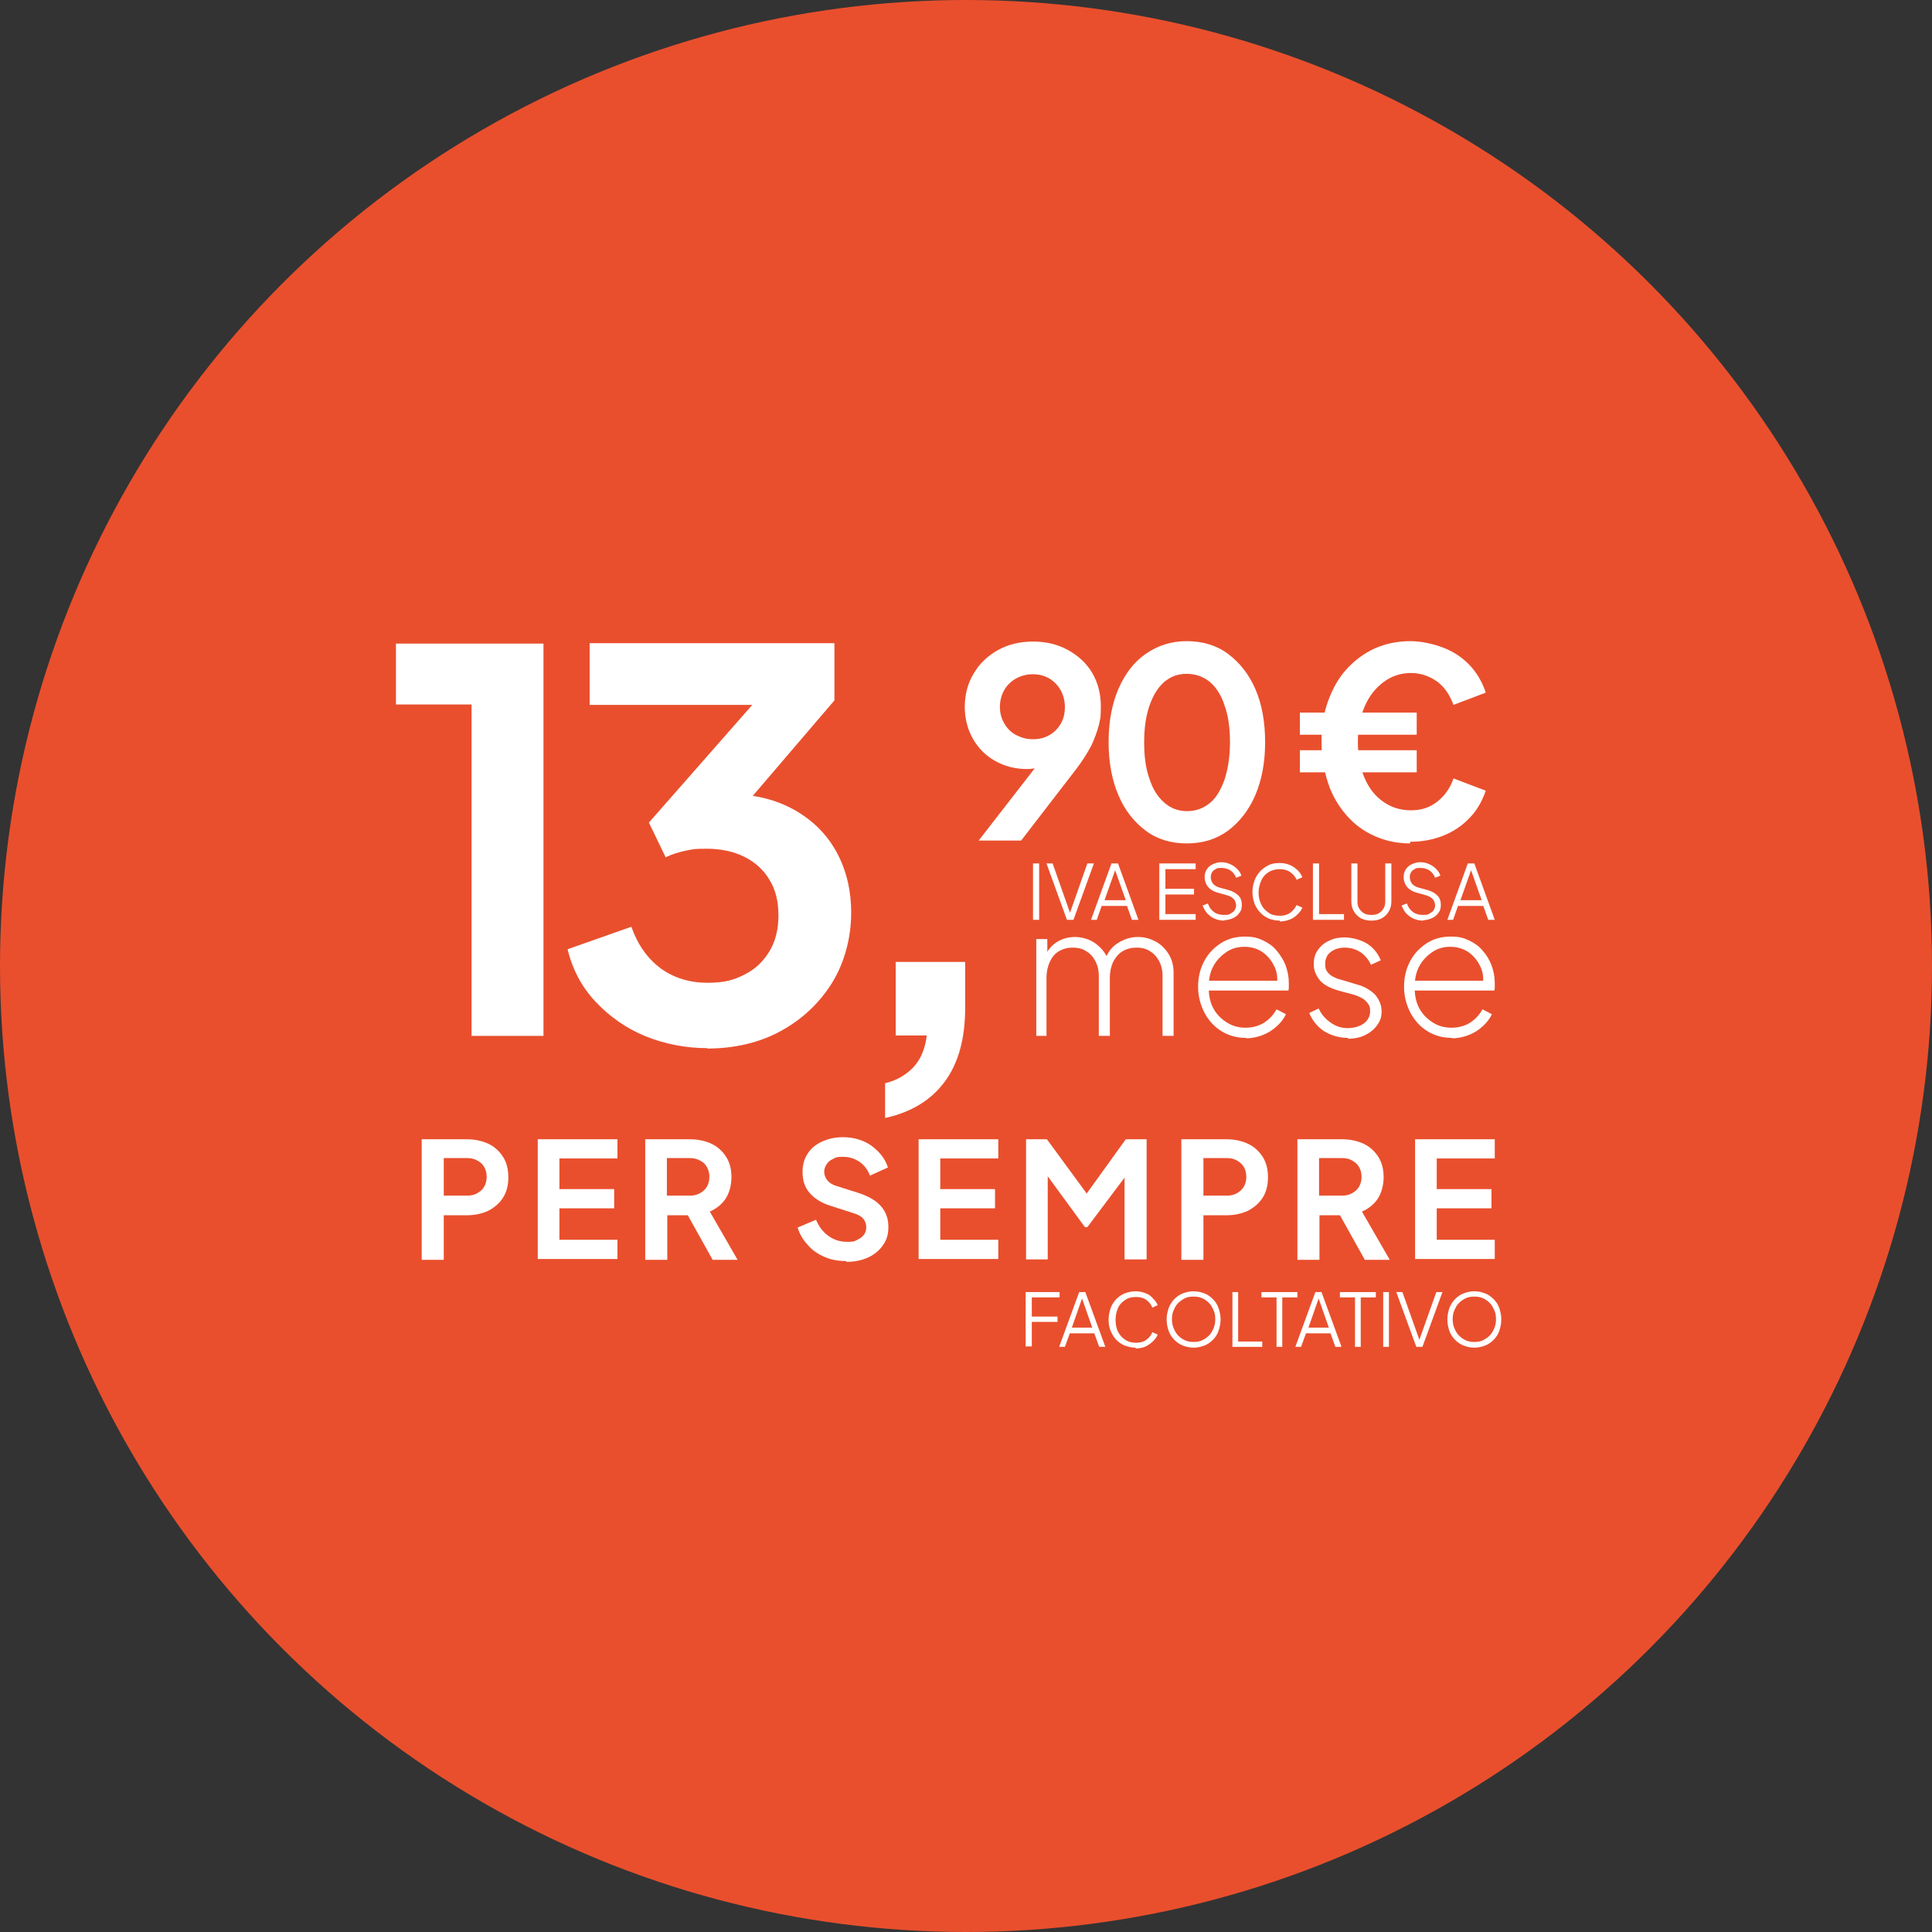 <?xml version="1.0" encoding="UTF-8"?>
<svg id="Livello_2" xmlns="http://www.w3.org/2000/svg" version="1.1" viewBox="0 0 472.8 472.8">
  <rect x="0" y="0" width="472.8" height="472.8" fill="#333333" stroke="none"/>
  <!-- Generator: Adobe Illustrator 29.5.1, SVG Export Plug-In . SVG Version: 2.1.0 Build 141)  -->
  <defs>
    <style>
      .st0 {
        fill: #e94f2d;
      }

      .st1 {
        fill: #fff;
      }
    </style>
  </defs>
  <g id="Livello_1-2">
    <circle class="st0" cx="236.4" cy="236.4" r="236.4"/>
    <g>
      <g>
        <path class="st1" d="M253.6,253.5v-23.7h2.7v4.8l-.5-.7c.6-1.4,1.6-2.6,2.9-3.4,1.3-.8,2.8-1.2,4.4-1.2s3.5.5,5,1.6,2.6,2.5,3.2,4.2h-.9c.5-1.8,1.5-3.2,3-4.2s3.2-1.6,5-1.6,3,.4,4.4,1.1c1.3.7,2.4,1.8,3.2,3.1.8,1.3,1.2,2.8,1.2,4.5v15.5h-2.7v-14.7c0-1.4-.3-2.6-.9-3.7s-1.3-1.8-2.3-2.4-2-.8-3.2-.8-2.4.3-3.4.9c-1,.6-1.7,1.5-2.3,2.6-.5,1.1-.8,2.4-.8,3.8v14.3h-2.7v-14.7c0-1.4-.3-2.6-.9-3.7s-1.3-1.8-2.3-2.4-2-.8-3.2-.8-2.4.3-3.4.9c-1,.6-1.7,1.5-2.2,2.6s-.8,2.4-.8,3.8v14.3h-2.7.2,0Z"/>
        <path class="st1" d="M305,254c-2.2,0-4.2-.5-6-1.6s-3.2-2.6-4.2-4.5-1.6-4-1.6-6.4.5-4.4,1.5-6.3,2.4-3.3,4.1-4.4c1.7-1.1,3.7-1.6,5.8-1.6s3.1.3,4.4.9c1.3.6,2.5,1.4,3.4,2.5s1.7,2.3,2.2,3.6c.5,1.4.8,2.8.8,4.3s0,.6,0,.9,0,.7-.1,1h-20.6v-2.4h19l-1.2.9c.2-1.7,0-3.3-.8-4.7-.7-1.4-1.7-2.5-2.9-3.3s-2.7-1.2-4.3-1.2-3.1.4-4.4,1.3c-1.3.9-2.4,2-3.2,3.5s-1.1,3.2-1.1,5.1.3,3.6,1.1,5.1c.8,1.5,1.9,2.6,3.3,3.5s2.9,1.3,4.6,1.3,3.2-.4,4.5-1.2,2.3-1.9,3.1-3.3l2.3,1.2c-.5,1.1-1.3,2.1-2.3,3s-2.1,1.6-3.4,2.1-2.7.8-4.2.8h.2Z"/>
        <path class="st1" d="M329.9,254c-2.2,0-4.1-.6-5.8-1.6-1.7-1.1-2.9-2.6-3.7-4.5l2.3-1.1c.7,1.5,1.7,2.6,3,3.5s2.6,1.3,4.1,1.3,2.9-.4,3.9-1.1,1.6-1.8,1.6-3-.2-1.4-.6-2c-.4-.5-.9-1-1.5-1.3s-1.3-.6-2-.8l-3.7-1c-2-.6-3.6-1.4-4.5-2.5s-1.5-2.4-1.5-3.9.3-2.5,1-3.5,1.6-1.8,2.8-2.3c1.2-.6,2.4-.8,3.8-.8s3.8.5,5.4,1.5,2.7,2.4,3.4,4.1l-2.4,1.1c-.6-1.3-1.5-2.4-2.6-3.1s-2.4-1.1-3.8-1.1-2.6.4-3.5,1.1-1.3,1.7-1.3,2.9.2,1.4.5,1.9c.4.5.8.9,1.4,1.2s1.2.6,1.8.7l4,1.2c1.9.5,3.4,1.4,4.5,2.5,1,1.2,1.6,2.5,1.6,4.1s-.4,2.4-1.1,3.4-1.7,1.8-2.9,2.4-2.7.9-4.2.9h0v-.2h0Z"/>
        <path class="st1" d="M355.4,254c-2.2,0-4.2-.5-6-1.6s-3.2-2.6-4.2-4.5-1.6-4-1.6-6.4.5-4.4,1.5-6.3,2.4-3.3,4.1-4.4c1.7-1.1,3.7-1.6,5.8-1.6s3.1.3,4.4.9c1.3.6,2.5,1.4,3.4,2.5,1,1.1,1.7,2.3,2.2,3.6.5,1.4.8,2.8.8,4.3s0,.6,0,.9,0,.7-.1,1h-20.6v-2.4h19l-1.2.9c.2-1.7,0-3.3-.8-4.7-.7-1.4-1.7-2.5-2.9-3.3-1.3-.8-2.7-1.2-4.3-1.2s-3.1.4-4.4,1.3c-1.3.9-2.4,2-3.2,3.5-.8,1.5-1.1,3.2-1.1,5.1s.3,3.6,1.1,5.1c.8,1.5,1.9,2.6,3.3,3.5s2.9,1.3,4.6,1.3,3.2-.4,4.5-1.2,2.3-1.9,3.1-3.3l2.3,1.2c-.5,1.1-1.3,2.1-2.3,3s-2.1,1.6-3.4,2.1-2.7.8-4.2.8h.2Z"/>
      </g>
      <g>
        <path class="st1" d="M103.2,308.2v-29.4h11c2,0,3.8.4,5.3,1.1s2.7,1.8,3.6,3.2,1.3,3.1,1.3,5-.4,3.6-1.3,5-2.1,2.4-3.6,3.2c-1.5.7-3.3,1.1-5.3,1.1h-5.6v10.9h-5.4ZM108.6,292.6h5.7c1,0,1.8-.2,2.5-.6s1.3-.9,1.7-1.6c.4-.7.6-1.5.6-2.4s-.2-1.7-.6-2.4-.9-1.2-1.7-1.6c-.7-.4-1.6-.6-2.5-.6h-5.7v9.1h0Z"/>
        <path class="st1" d="M131.6,308.2v-29.4h19.5v4.7h-14.2v7.5h13.4v4.7h-13.4v7.7h14.2v4.7h-19.5Z"/>
        <path class="st1" d="M157.9,308.2v-29.4h10.9c2,0,3.8.4,5.3,1.1s2.7,1.8,3.6,3.2,1.3,3.1,1.3,5-.5,3.8-1.4,5.2-2.3,2.5-3.9,3.2l6.8,11.8h-6.1l-7.2-12.9,3.5,2h-7.4v10.9h-5.4ZM163.2,292.6h5.6c1,0,1.8-.2,2.5-.6s1.3-.9,1.7-1.6.6-1.5.6-2.4-.2-1.7-.6-2.4-.9-1.2-1.7-1.6c-.7-.4-1.6-.6-2.5-.6h-5.6v9.1h0Z"/>
        <path class="st1" d="M207,308.6c-1.9,0-3.6-.3-5.2-1-1.6-.7-3-1.6-4.1-2.9-1.1-1.2-2-2.6-2.5-4.3l4.5-1.9c.7,1.7,1.7,3,3.1,4s2.9,1.4,4.5,1.4,1.8-.1,2.5-.5c.7-.3,1.2-.7,1.6-1.2.4-.5.6-1.2.6-1.9s-.3-1.6-.8-2.1c-.5-.6-1.3-1-2.3-1.3l-5.6-1.8c-2.3-.7-4-1.8-5.2-3.2s-1.7-3.1-1.7-5,.4-3.2,1.2-4.5,2-2.3,3.5-3,3.2-1.1,5.1-1.1,3.4.3,4.9.9,2.7,1.5,3.8,2.6,1.9,2.4,2.4,3.9l-4.4,2c-.6-1.5-1.4-2.6-2.6-3.4-1.2-.8-2.5-1.2-4-1.2s-1.7.1-2.4.5c-.7.3-1.2.7-1.6,1.3s-.6,1.2-.6,1.9.3,1.5.8,2.1,1.3,1.1,2.4,1.4l5.4,1.7c2.3.8,4.1,1.8,5.3,3.2s1.8,3,1.8,5-.4,3.2-1.3,4.5c-.9,1.3-2.1,2.3-3.6,3s-3.3,1.1-5.3,1.1h0l-.2-.2h0Z"/>
        <path class="st1" d="M224.8,308.2v-29.4h19.5v4.7h-14.2v7.5h13.4v4.7h-13.4v7.7h14.2v4.7h-19.5Z"/>
        <path class="st1" d="M251.1,308.2v-29.4h5.1l11,15h-2.5l10.8-15h5.1v29.4h-5.4v-23.3l2.1.5-11.2,14.9h-.6l-10.9-14.9,1.8-.5v23.3h-5.4.1Z"/>
        <path class="st1" d="M289.1,308.2v-29.4h11c2,0,3.8.4,5.3,1.1s2.7,1.8,3.6,3.2,1.3,3.1,1.3,5-.4,3.6-1.3,5-2.1,2.4-3.6,3.2c-1.5.7-3.3,1.1-5.3,1.1h-5.6v10.9h-5.4ZM294.5,292.6h5.7c1,0,1.8-.2,2.5-.6s1.3-.9,1.7-1.6c.4-.7.6-1.5.6-2.4s-.2-1.7-.6-2.4c-.4-.7-1-1.2-1.7-1.6s-1.5-.6-2.5-.6h-5.7v9.1h0Z"/>
        <path class="st1" d="M317.5,308.2v-29.4h10.9c2,0,3.8.4,5.3,1.1s2.7,1.8,3.6,3.2,1.3,3.1,1.3,5-.5,3.8-1.4,5.2-2.3,2.5-3.9,3.2l6.8,11.8h-6.1l-7.2-12.9,3.5,2h-7.4v10.9h-5.4,0ZM322.8,292.6h5.6c1,0,1.8-.2,2.5-.6s1.3-.9,1.7-1.6c.4-.7.6-1.5.6-2.4s-.2-1.7-.6-2.4c-.4-.7-1-1.2-1.7-1.6s-1.5-.6-2.5-.6h-5.6v9.1h0Z"/>
        <path class="st1" d="M346.3,308.2v-29.4h19.5v4.7h-14.2v7.5h13.4v4.7h-13.4v7.7h14.2v4.7h-19.5Z"/>
      </g>
      <g>
        <path class="st1" d="M115.4,253.4v-81h-18.5v-14.9h36.1v96h-17.6Z"/>
        <path class="st1" d="M216.6,273.5v-8.4c2.8-.7,5.1-2,6.9-3.9s2.9-4.5,3.3-7.8h-7.6v-18h17v11.1c0,7.6-1.6,13.6-5,18.2-3.3,4.5-8.2,7.5-14.6,8.9h0Z"/>
        <path class="st1" d="M239.5,205.7l16.3-21,1.5,1.5c-.6.5-1.3.9-1.9,1.2-.6.3-1.2.5-1.9.6s-1.4.2-2.2.2c-2.9,0-5.5-.7-7.8-2s-4.1-3.1-5.4-5.4c-1.3-2.3-2-4.9-2-7.8s.7-5.8,2.2-8.2c1.4-2.4,3.4-4.3,5.9-5.7s5.4-2.1,8.6-2.1,6.1.7,8.6,2.1c2.5,1.4,4.5,3.2,5.9,5.6,1.4,2.4,2.1,5.1,2.1,8.2s-.2,3.1-.5,4.6c-.4,1.5-1,3.2-1.8,4.9-.9,1.7-2.1,3.7-3.8,5.9l-13.4,17.4h-10.5,0ZM252.8,180.9c1.5,0,2.8-.3,4-1,1.2-.7,2.1-1.6,2.8-2.8s1-2.6,1-4.1-.4-3-1.1-4.2-1.6-2.1-2.8-2.8c-1.2-.7-2.5-1-4-1s-2.8.4-4,1c-1.2.7-2.2,1.6-2.9,2.8s-1.1,2.6-1.1,4.2.4,2.9,1.1,4.1,1.7,2.2,2.9,2.8,2.5,1,4,1h.1Z"/>
        <path class="st1" d="M290.4,206.4c-3.8,0-7.2-1-10-3.1s-5.1-4.9-6.7-8.7c-1.6-3.7-2.4-8.1-2.4-13s.8-9.3,2.4-13,3.8-6.6,6.7-8.6,6.2-3.1,10-3.1,7.3,1,10.1,3.1,5.1,4.9,6.7,8.6,2.4,8,2.4,13-.8,9.2-2.4,13c-1.6,3.7-3.9,6.6-6.7,8.7-2.9,2.1-6.2,3.1-10.1,3.1ZM290.5,198.5c2.2,0,4-.7,5.6-2s2.7-3.3,3.6-5.8c.8-2.5,1.3-5.5,1.3-9s-.4-6.5-1.3-9c-.8-2.5-2-4.4-3.6-5.8-1.6-1.3-3.5-2-5.7-2s-4,.7-5.5,2-2.7,3.2-3.6,5.8-1.3,5.5-1.3,9,.4,6.4,1.3,8.9c.8,2.5,2,4.4,3.6,5.8,1.6,1.4,3.4,2.1,5.6,2.1h0Z"/>
        <path class="st1" d="M318.1,179.8v-5.4h28.6v5.4h-28.6ZM318.1,189v-5.4h28.6v5.4h-28.6ZM345.1,206.4c-3.1,0-6-.6-8.7-1.8s-5-2.9-6.9-5.1-3.5-4.8-4.5-7.9-1.6-6.4-1.6-10,.5-7,1.6-10,2.5-5.6,4.5-7.8,4.3-3.9,6.9-5.1c2.7-1.2,5.6-1.8,8.8-1.8s8.1,1.1,11.5,3.4c3.3,2.2,5.6,5.3,6.9,9.2l-7.9,3c-.9-2.4-2.2-4.4-4-5.7s-4-2.1-6.4-2.1-4.7.7-6.7,2.2-3.5,3.4-4.6,5.9-1.7,5.4-1.7,8.7.5,6.2,1.6,8.8,2.6,4.5,4.6,5.9,4.2,2.1,6.8,2.1,4.6-.7,6.4-2.1,3.2-3.3,4-5.7l7.9,3c-.9,2.6-2.2,4.9-4,6.7-1.8,1.9-3.9,3.3-6.4,4.3s-5.2,1.5-8.1,1.5h0v.4h0Z"/>
      </g>
    </g>
  </g>
  <g>
    <path class="st1" d="M252.8,225.1v-13.8h1.5v13.8h-1.5Z"/>
    <path class="st1" d="M261.1,225.1l-5-13.8h1.5l4.4,12.5h-.3l4.4-12.5h1.6l-5,13.8h-1.6Z"/>
    <path class="st1" d="M267,225.1l5-13.8h1.6l5,13.8h-1.6l-1.2-3.4h-6.2l-1.2,3.4h-1.6.2ZM270.3,220.3h5.2l-2.8-7.9h.4l-2.8,7.9h0Z"/>
    <path class="st1" d="M283.7,225.1v-13.8h8.9v1.4h-7.4v4.8h7v1.4h-7v4.8h7.4v1.4h-8.9Z"/>
    <path class="st1" d="M299.6,225.3c-.9,0-1.7-.2-2.4-.5-.7-.3-1.3-.8-1.8-1.3-.5-.6-.8-1.2-1.1-1.9l1.3-.5c.3.9.8,1.6,1.5,2.1s1.5.7,2.4.7,1.1,0,1.6-.3.8-.5,1-.8.4-.7.4-1.2-.2-1.2-.6-1.6c-.4-.4-.9-.7-1.6-.9l-2.5-.7c-1-.3-1.7-.8-2.2-1.4-.5-.7-.8-1.4-.8-2.3s.2-1.4.5-1.9.8-1,1.5-1.3c.6-.3,1.3-.5,2.1-.5s1.6.2,2.2.5c.7.3,1.2.7,1.7,1.2s.8,1,1,1.6l-1.3.5c-.3-.8-.8-1.4-1.4-1.8-.6-.4-1.4-.6-2.2-.6s-1,0-1.4.3c-.4.2-.7.4-.9.8-.2.3-.3.8-.3,1.2s.2,1.1.5,1.5.9.8,1.6,1l2.2.6c1.1.3,1.9.8,2.5,1.4.6.6.8,1.4.8,2.3s-.2,1.4-.6,1.9c-.4.6-.9,1-1.6,1.3s-1.4.5-2.3.5h.2,0Z"/>
    <path class="st1" d="M313.2,225.3c-1,0-1.9-.2-2.7-.5-.8-.4-1.5-.8-2.1-1.5-.6-.6-1.1-1.4-1.4-2.2-.3-.9-.5-1.8-.5-2.8s.2-2,.5-2.8c.3-.9.8-1.6,1.4-2.3.6-.6,1.3-1.1,2.1-1.5.8-.4,1.7-.5,2.7-.5s1.8.2,2.5.5,1.4.8,1.9,1.3.9,1.1,1.1,1.7l-1.4.6c-.3-.8-.9-1.4-1.6-1.9s-1.6-.7-2.5-.7-1.9.2-2.7.7c-.8.5-1.4,1.1-1.8,2s-.7,1.9-.7,3,.2,2.1.7,3c.4.9,1.1,1.5,1.8,2s1.7.7,2.7.7,1.8-.2,2.5-.7,1.2-1.1,1.6-1.9l1.4.6c-.2.6-.6,1.1-1.1,1.6s-1.1,1-1.9,1.3c-.7.3-1.6.5-2.5.5v-.2h0Z"/>
    <path class="st1" d="M321.3,225.1v-13.8h1.5v12.4h6.1v1.4h-7.6Z"/>
    <path class="st1" d="M335.6,225.3c-1,0-1.8-.2-2.6-.6-.7-.4-1.3-1-1.7-1.7s-.6-1.5-.6-2.4v-9.3h1.5v9.3c0,.7.1,1.2.4,1.7s.7.9,1.2,1.2,1.1.4,1.8.4,1.3-.1,1.8-.4c.5-.3.9-.7,1.2-1.2.3-.5.4-1.1.4-1.7v-9.3h1.5v9.3c0,.9-.2,1.7-.6,2.4s-1,1.3-1.7,1.7-1.6.6-2.6.6h0Z"/>
    <path class="st1" d="M348.3,225.3c-.9,0-1.7-.2-2.4-.5-.7-.3-1.3-.8-1.8-1.3-.5-.6-.8-1.2-1.1-1.9l1.3-.5c.3.9.8,1.6,1.5,2.1s1.5.7,2.4.7,1.1,0,1.6-.3.8-.5,1-.8.4-.7.4-1.2-.2-1.2-.6-1.6c-.4-.4-.9-.7-1.6-.9l-2.5-.7c-1-.3-1.7-.8-2.2-1.4-.5-.7-.8-1.4-.8-2.3s.2-1.4.5-1.9.8-1,1.5-1.3c.6-.3,1.3-.5,2.1-.5s1.6.2,2.2.5c.7.3,1.2.7,1.7,1.2s.8,1,1,1.6l-1.3.5c-.3-.8-.8-1.4-1.4-1.8-.6-.4-1.4-.6-2.2-.6s-1,0-1.4.3c-.4.2-.7.4-.9.8-.2.3-.3.8-.3,1.2s.2,1.1.5,1.5.9.8,1.6,1l2.2.6c1.1.3,1.9.8,2.5,1.4.6.6.8,1.4.8,2.3s-.2,1.4-.6,1.9c-.4.6-.9,1-1.6,1.3s-1.4.5-2.3.5h.2,0Z"/>
    <path class="st1" d="M354.2,225.1l5-13.8h1.6l5,13.8h-1.6l-1.2-3.4h-6.2l-1.2,3.4h-1.6.2ZM357.4,220.3h5.2l-2.8-7.9h.4l-2.8,7.9h0Z"/>
  </g>
  <path class="st1" d="M173.1,256.5c-5.3,0-10.4-1-15.1-2.9s-8.8-4.8-12.2-8.4c-3.4-3.6-5.7-7.9-6.9-12.9l15.6-5.5c1.6,4.5,4,7.8,7.2,10.2,3.2,2.3,7,3.5,11.4,3.5s6.5-.7,9.1-2,4.6-3.2,6.1-5.7,2.2-5.4,2.2-8.8-.7-6.3-2.2-8.7c-1.4-2.4-3.5-4.3-6.1-5.6s-5.7-2-9.3-2-3.4.2-5.2.5c-1.8.4-3.4.9-4.8,1.6l-4.1-8.5,25.3-28.8h-39.8v-15.1h59.9v14l-25.4,29.7.3-6.7c5.9,0,11,1.4,15.3,3.8,4.4,2.5,7.8,5.8,10.2,10.1s3.7,9.3,3.7,15.1-1.5,11.9-4.6,17c-3.1,5-7.3,9-12.6,11.9s-11.4,4.3-18.1,4.3h.1Z"/>
  <g>
    <path class="st1" d="M251,329.6v-13.4h8.3v1.3h-6.8v4.7h6.3v1.3h-6.3v6h-1.4Z"/>
    <path class="st1" d="M259.2,329.6l4.9-13.4h1.5l4.9,13.4h-1.5l-1.2-3.3h-6l-1.2,3.3h-1.5ZM262.3,324.9h5l-2.7-7.7h.4l-2.7,7.7Z"/>
    <path class="st1" d="M277.9,329.8c-.9,0-1.8-.2-2.6-.5-.8-.3-1.5-.8-2.1-1.4-.6-.6-1-1.3-1.4-2.2s-.5-1.8-.5-2.8.2-1.9.5-2.8c.3-.8.8-1.6,1.4-2.2.6-.6,1.3-1.1,2.1-1.4s1.7-.5,2.6-.5,1.7.2,2.5.5,1.3.7,1.8,1.3c.5.5.9,1,1.1,1.6l-1.3.6c-.3-.8-.8-1.4-1.5-1.9-.7-.5-1.5-.7-2.5-.7s-1.9.2-2.6.7c-.8.5-1.4,1.1-1.8,2s-.6,1.8-.6,2.9.2,2.1.6,2.9c.4.8,1,1.5,1.8,2,.8.5,1.6.7,2.6.7s1.8-.2,2.5-.7,1.2-1.1,1.5-1.9l1.3.6c-.2.6-.6,1.1-1.1,1.6-.5.5-1.1.9-1.8,1.3-.7.3-1.5.5-2.5.5Z"/>
    <path class="st1" d="M292.1,329.8c-.9,0-1.8-.2-2.6-.5-.8-.3-1.5-.8-2.1-1.4-.6-.6-1.1-1.3-1.4-2.2-.3-.8-.5-1.8-.5-2.8s.2-1.9.5-2.8c.3-.8.8-1.6,1.4-2.2.6-.6,1.3-1.1,2.1-1.4.8-.3,1.7-.5,2.6-.5s1.8.2,2.6.5c.8.3,1.5.8,2.1,1.4.6.6,1.1,1.3,1.4,2.2s.5,1.8.5,2.8-.2,1.9-.5,2.8-.8,1.6-1.4,2.2c-.6.6-1.3,1.1-2.1,1.4-.8.3-1.7.5-2.6.5ZM292.1,328.4c.8,0,1.5-.1,2.1-.4.6-.3,1.2-.7,1.7-1.2.5-.5.8-1.1,1.1-1.8.3-.7.4-1.4.4-2.2s-.1-1.5-.4-2.1c-.3-.7-.6-1.3-1.1-1.8-.5-.5-1-.9-1.7-1.2-.6-.3-1.4-.4-2.1-.4s-1.5.1-2.1.4c-.6.3-1.2.7-1.7,1.2-.5.5-.8,1.1-1.1,1.8s-.4,1.4-.4,2.1.1,1.5.4,2.2c.3.7.6,1.3,1.1,1.8.5.5,1,.9,1.7,1.2.6.3,1.4.4,2.1.4Z"/>
    <path class="st1" d="M301.6,329.6v-13.4h1.4v12.1h5.9v1.3h-7.4Z"/>
    <path class="st1" d="M312.4,329.6v-12.1h-3.7v-1.3h8.8v1.3h-3.7v12.1h-1.4Z"/>
    <path class="st1" d="M317,329.6l4.9-13.4h1.5l4.9,13.4h-1.5l-1.2-3.3h-6l-1.2,3.3h-1.5ZM320.2,324.9h5l-2.7-7.7h.4l-2.7,7.7Z"/>
    <path class="st1" d="M331.6,329.6v-12.1h-3.7v-1.3h8.8v1.3h-3.7v12.1h-1.4Z"/>
    <path class="st1" d="M338.5,329.6v-13.4h1.4v13.4h-1.4Z"/>
    <path class="st1" d="M346.6,329.6l-4.9-13.4h1.5l4.3,12.1h-.3l4.3-12.1h1.5l-4.9,13.4h-1.5Z"/>
    <path class="st1" d="M360.8,329.8c-.9,0-1.8-.2-2.6-.5-.8-.3-1.5-.8-2.1-1.4-.6-.6-1.1-1.3-1.4-2.2-.3-.8-.5-1.8-.5-2.8s.2-1.9.5-2.8c.3-.8.8-1.6,1.4-2.2.6-.6,1.3-1.1,2.1-1.4.8-.3,1.7-.5,2.6-.5s1.8.2,2.6.5c.8.3,1.5.8,2.1,1.4.6.6,1.1,1.3,1.4,2.2s.5,1.8.5,2.8-.2,1.9-.5,2.8-.8,1.6-1.4,2.2c-.6.6-1.3,1.1-2.1,1.4-.8.3-1.7.5-2.6.5ZM360.8,328.4c.8,0,1.5-.1,2.1-.4.6-.3,1.2-.7,1.7-1.2.5-.5.8-1.1,1.1-1.8.3-.7.4-1.4.4-2.2s-.1-1.5-.4-2.1c-.3-.7-.6-1.3-1.1-1.8-.5-.5-1-.9-1.7-1.2-.6-.3-1.4-.4-2.1-.4s-1.5.1-2.1.4c-.6.3-1.2.7-1.7,1.2-.5.5-.8,1.1-1.1,1.8s-.4,1.4-.4,2.1.1,1.5.4,2.2c.3.7.6,1.3,1.1,1.8.5.5,1,.9,1.7,1.2.6.3,1.4.4,2.1.4Z"/>
  </g>
</svg>